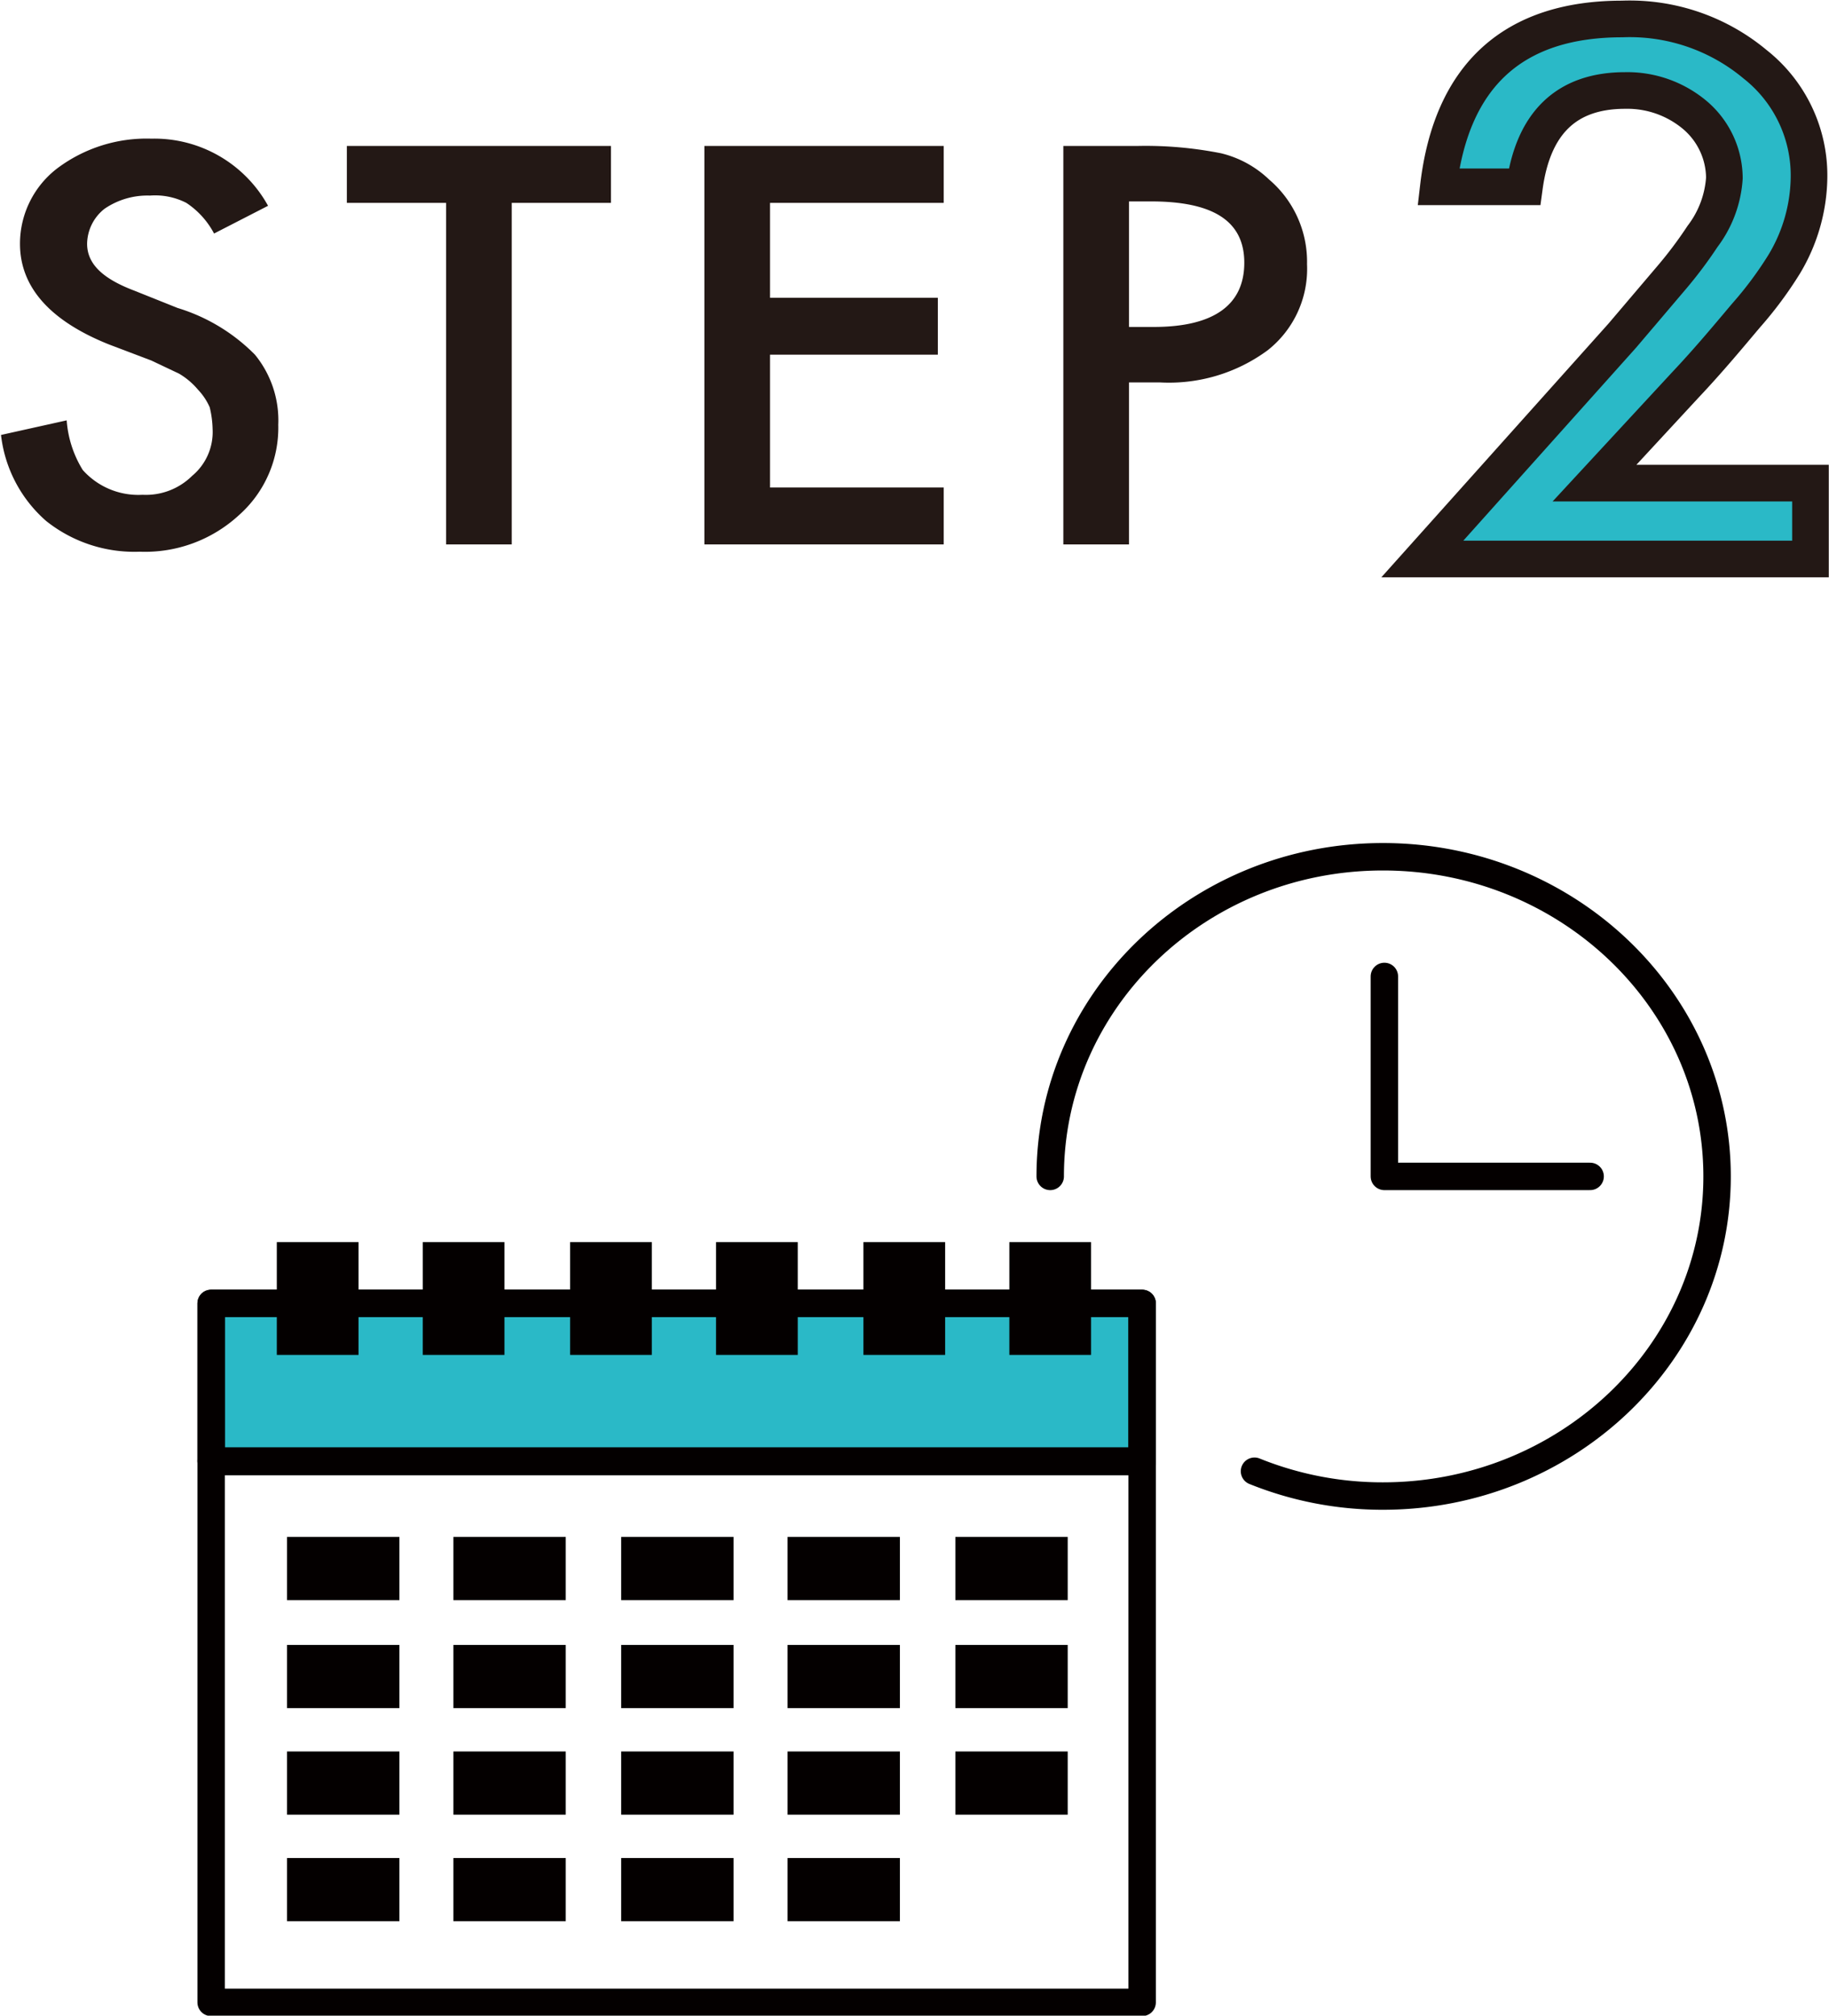 <svg id="レイヤー_1" data-name="レイヤー 1" xmlns="http://www.w3.org/2000/svg" width="44.2mm" height="48.7mm" viewBox="0 0 125.2 138.1"><defs><style>.cls-1{fill:#231815;}.cls-2,.cls-4{fill:#2ab9c7;}.cls-2{stroke:#231815;stroke-miterlimit:10;stroke-width:2.51px;}.cls-3{fill:none;}.cls-3,.cls-4{stroke:#040000;stroke-linecap:round;stroke-linejoin:round;stroke-width:1.88px;}.cls-5{fill:#040000;}</style></defs><path class="cls-1" d="M18.3,14.1,14.6,16a5.7,5.7,0,0,0-1.9-2.1,4.7,4.7,0,0,0-2.5-.5,5.2,5.2,0,0,0-3.1.9,3.1,3.1,0,0,0-1.2,2.4c0,1.4,1.1,2.4,3.2,3.2l3,1.2a12.6,12.6,0,0,1,5.3,3.2A7.1,7.1,0,0,1,19,29.1a8,8,0,0,1-2.7,6.2,9.5,9.5,0,0,1-6.8,2.5,9.7,9.7,0,0,1-6.4-2.1A9.2,9.2,0,0,1,0,29.8l4.5-1a7.5,7.5,0,0,0,1.1,3.4,5.1,5.1,0,0,0,4.1,1.7,4.5,4.5,0,0,0,3.4-1.3,3.9,3.9,0,0,0,1.4-3.2,6.8,6.8,0,0,0-.2-1.5,4.2,4.2,0,0,0-.8-1.2,5,5,0,0,0-1.3-1.1l-1.9-.9L7.4,23.6c-4-1.6-6.1-3.9-6.1-6.9a6.5,6.5,0,0,1,2.6-5.2,10.2,10.2,0,0,1,6.4-2A8.9,8.9,0,0,1,18.3,14.1Z"/><path class="cls-1" d="M35,13.9V37.3H30.5V13.9H23.7V10H41.8v3.9Z"/><path class="cls-1" d="M64.6,13.9H52.7v6.5H64.2v3.9H52.7v9.1H64.6v3.9H48.2V10H64.6Z"/><path class="cls-1" d="M77.3,26.2V37.3H72.8V10h5.1a26.5,26.5,0,0,1,5.7.5,7.2,7.2,0,0,1,3.3,1.8,7.4,7.4,0,0,1,2.6,5.8A7.1,7.1,0,0,1,86.8,24a11.4,11.4,0,0,1-7.4,2.2Zm0-3.8H79c4.1,0,6.2-1.5,6.2-4.4s-2.2-4.2-6.4-4.2H77.3Z"/><path class="cls-2" d="M109.2,33.1H124v5.2H97.4L111.1,23l3.4-4a28.9,28.9,0,0,0,2.1-2.8,7.4,7.4,0,0,0,1.5-4,5.7,5.7,0,0,0-2-4.3,7.2,7.2,0,0,0-4.8-1.7q-6,0-6.9,6.6H98.5c.9-7.7,5.2-11.5,12.6-11.5a13.4,13.4,0,0,1,9.1,3.1,9.7,9.7,0,0,1,3.7,7.8,11.8,11.8,0,0,1-1.7,5.9,25.8,25.8,0,0,1-2.6,3.5c-1.1,1.3-2.5,3-4.2,4.8Z"/><path class="cls-3" d="M71.9,80.6c0-12.1,10.2-21.9,22.8-21.9s22.9,9.8,22.9,21.9-10.3,21.9-22.9,21.9a23.4,23.4,0,0,1-8.8-1.7"/><polyline class="cls-3" points="108.9 80.6 94.8 80.6 94.8 66.9"/><rect class="cls-4" x="14.4" y="89.3" width="63.8" height="10.84"/><rect class="cls-3" x="14.4" y="89.3" width="63.8" height="47.89"/><line class="cls-3" x1="14.4" y1="100.1" x2="78.2" y2="100.1"/><rect class="cls-5" x="18.9" y="85.1" width="5.6" height="7.73"/><rect class="cls-5" x="28.9" y="85.1" width="5.6" height="7.73"/><rect class="cls-5" x="39" y="85.1" width="5.6" height="7.73"/><rect class="cls-5" x="49" y="85.1" width="5.6" height="7.73"/><rect class="cls-5" x="59.1" y="85.1" width="5.6" height="7.73"/><rect class="cls-5" x="69.1" y="85.1" width="5.6" height="7.73"/><rect class="cls-5" x="19.6" y="105.3" width="7.7" height="4.33"/><rect class="cls-5" x="31" y="105.3" width="7.7" height="4.33"/><rect class="cls-5" x="42.5" y="105.3" width="7.7" height="4.33"/><rect class="cls-5" x="53.9" y="105.3" width="7.7" height="4.33"/><rect class="cls-5" x="65.4" y="105.3" width="7.7" height="4.33"/><rect class="cls-5" x="19.6" y="112.7" width="7.7" height="4.33"/><rect class="cls-5" x="31" y="112.7" width="7.7" height="4.33"/><rect class="cls-5" x="42.5" y="112.7" width="7.7" height="4.33"/><rect class="cls-5" x="53.9" y="112.7" width="7.7" height="4.33"/><rect class="cls-5" x="65.4" y="112.7" width="7.7" height="4.33"/><rect class="cls-5" x="19.6" y="120" width="7.7" height="4.33"/><rect class="cls-5" x="31" y="120" width="7.7" height="4.33"/><rect class="cls-5" x="42.5" y="120" width="7.7" height="4.33"/><rect class="cls-5" x="53.9" y="120" width="7.7" height="4.33"/><rect class="cls-5" x="65.4" y="120" width="7.7" height="4.33"/><rect class="cls-5" x="19.6" y="127.3" width="7.7" height="4.33"/><rect class="cls-5" x="31" y="127.3" width="7.7" height="4.33"/><rect class="cls-5" x="42.5" y="127.3" width="7.7" height="4.33"/><rect class="cls-5" x="53.9" y="127.3" width="7.7" height="4.33"/></svg>